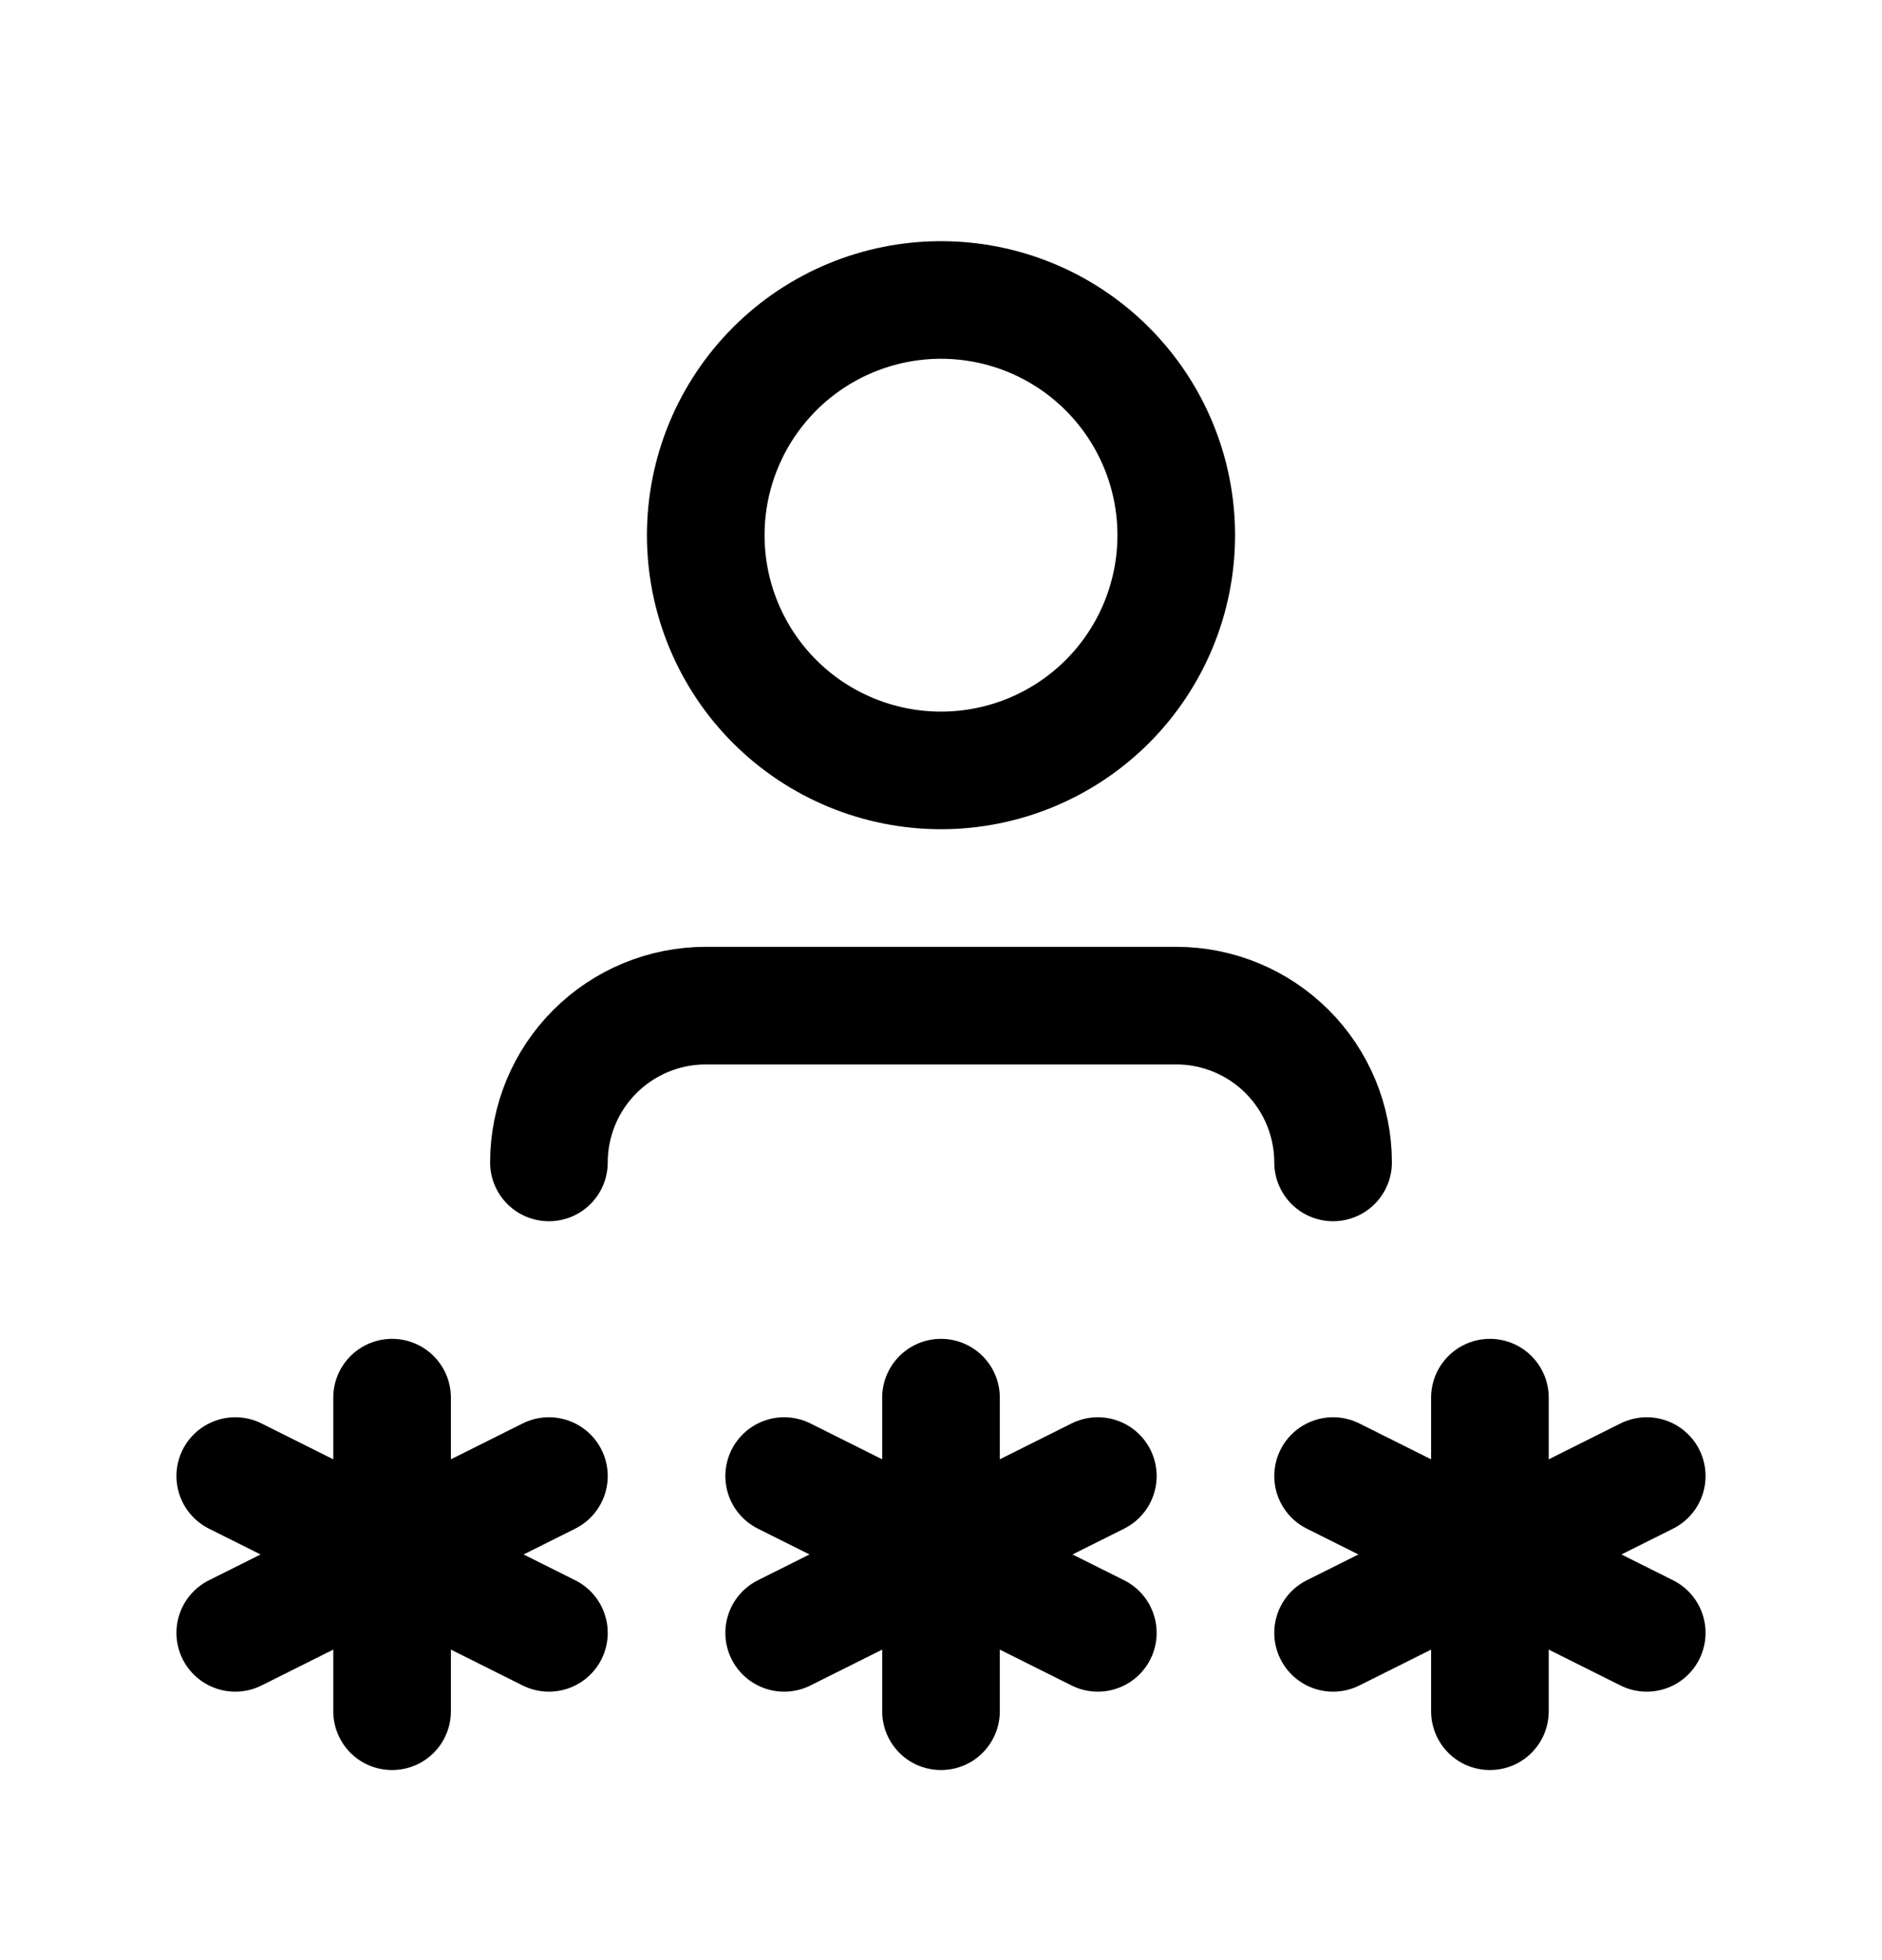 <svg width="24" height="25" viewBox="0 0 24 25" fill="none" xmlns="http://www.w3.org/2000/svg">
<g clip-path="url(#clip0_1312_18413)">
<path d="M12 17.826V21.826" stroke="black" stroke-width="1.5" stroke-linecap="round" stroke-linejoin="round"/>
<path d="M10 20.826L14 18.826" stroke="black" stroke-width="1.5" stroke-linecap="round" stroke-linejoin="round"/>
<path d="M10 18.826L14 20.826" stroke="black" stroke-width="1.5" stroke-linecap="round" stroke-linejoin="round"/>
<path d="M5 17.826V21.826" stroke="black" stroke-width="1.5" stroke-linecap="round" stroke-linejoin="round"/>
<path d="M3 20.826L7 18.826" stroke="black" stroke-width="1.5" stroke-linecap="round" stroke-linejoin="round"/>
<path d="M3 18.826L7 20.826" stroke="black" stroke-width="1.5" stroke-linecap="round" stroke-linejoin="round"/>
<path d="M19 17.826V21.826" stroke="black" stroke-width="1.5" stroke-linecap="round" stroke-linejoin="round"/>
<path d="M17 20.826L21 18.826" stroke="black" stroke-width="1.5" stroke-linecap="round" stroke-linejoin="round"/>
<path d="M17 18.826L21 20.826" stroke="black" stroke-width="1.5" stroke-linecap="round" stroke-linejoin="round"/>
<path d="M9 6.826C9 7.622 9.316 8.385 9.879 8.948C10.441 9.51 11.204 9.826 12 9.826C12.796 9.826 13.559 9.51 14.121 8.948C14.684 8.385 15 7.622 15 6.826C15 6.031 14.684 5.268 14.121 4.705C13.559 4.142 12.796 3.826 12 3.826C11.204 3.826 10.441 4.142 9.879 4.705C9.316 5.268 9 6.031 9 6.826Z" stroke="black" stroke-width="1.5" stroke-linecap="round" stroke-linejoin="round"/>
<path d="M7 14.826C7 14.296 7.211 13.787 7.586 13.412C7.961 13.037 8.47 12.826 9 12.826H15C15.53 12.826 16.039 13.037 16.414 13.412C16.789 13.787 17 14.296 17 14.826" stroke="black" stroke-width="1.5" stroke-linecap="round" stroke-linejoin="round"/>
</g>
<defs>
<clipPath id="clip0_1312_18413">
<rect width="24" height="24" fill="white" transform="translate(0 0.826)"/>
</clipPath>
</defs>
</svg>
